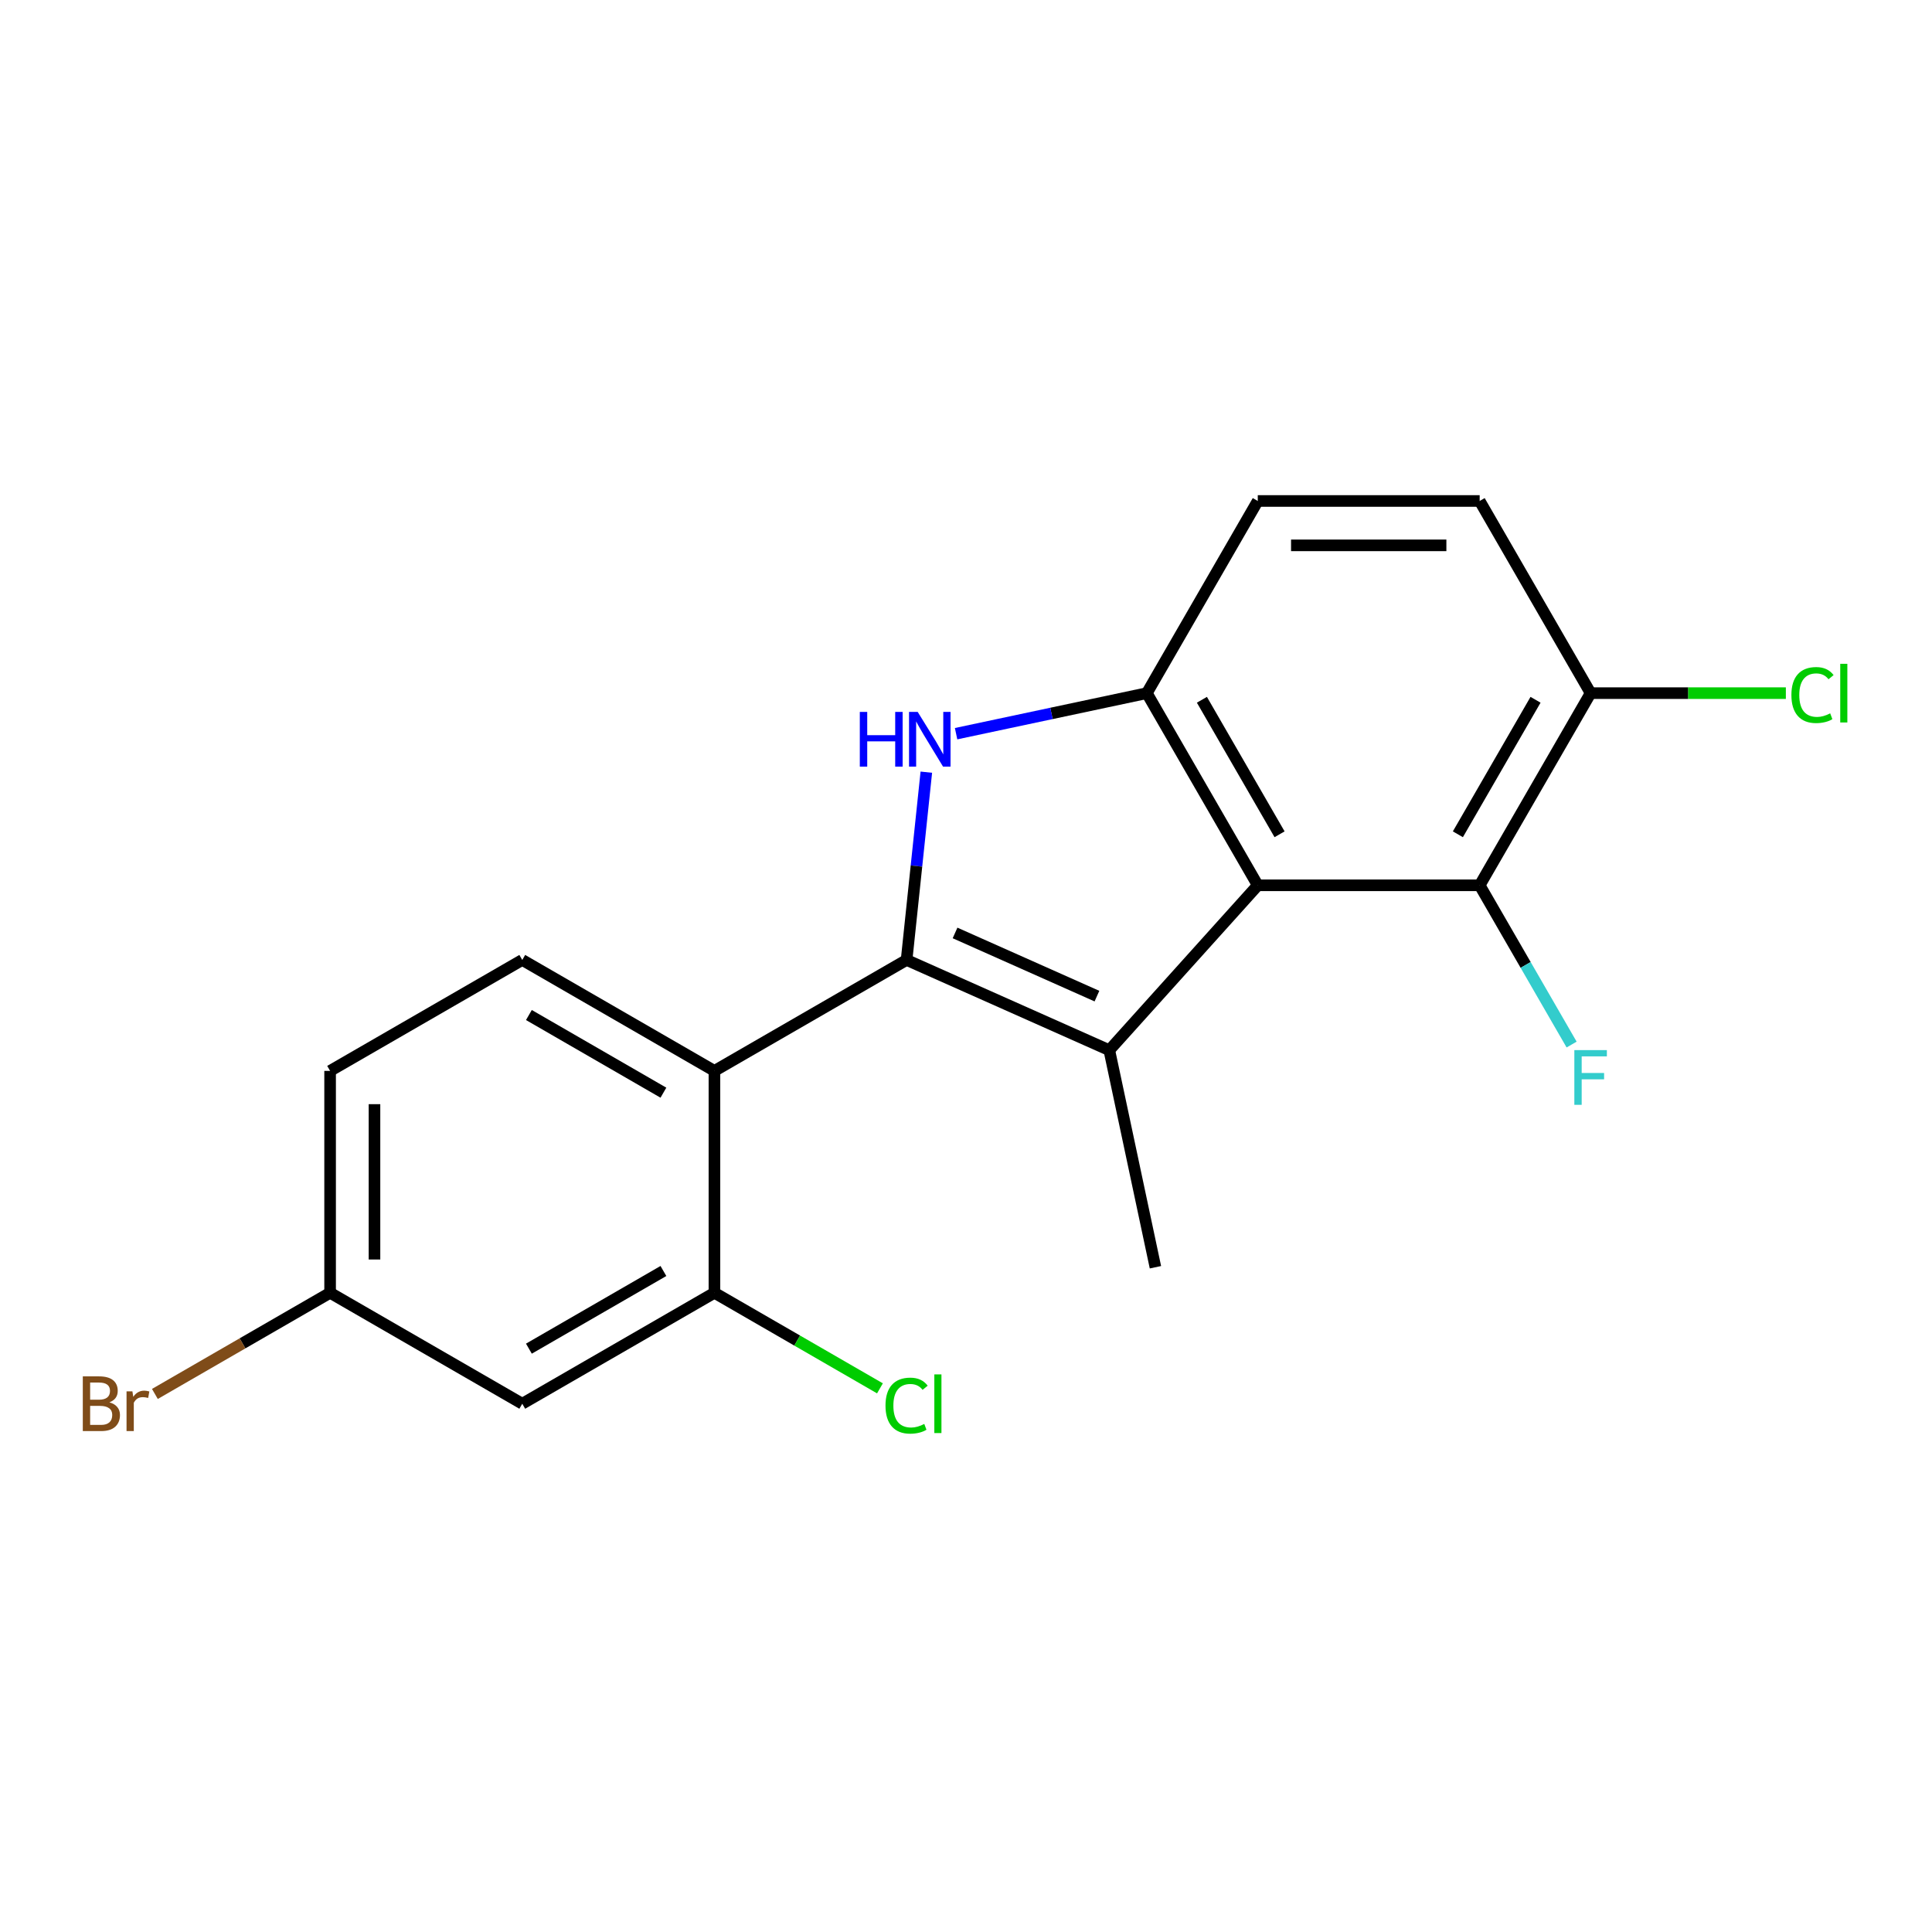 <?xml version='1.0' encoding='iso-8859-1'?>
<svg version='1.1' baseProfile='full'
              xmlns='http://www.w3.org/2000/svg'
                      xmlns:rdkit='http://www.rdkit.org/xml'
                      xmlns:xlink='http://www.w3.org/1999/xlink'
                  xml:space='preserve'
width='1000px' height='1000px' viewBox='0 0 1000 1000'>
<!-- END OF HEADER -->
<rect style='opacity:1.0;fill:#FFFFFF;stroke:none' width='1000' height='1000' x='0' y='0'> </rect>
<path class='bond-0' d='M 823.297,358.768 L 765.872,458.232' style='fill:none;fill-rule:evenodd;stroke:#000000;stroke-width:6px;stroke-linecap:butt;stroke-linejoin:miter;stroke-opacity:1' />
<path class='bond-0' d='M 794.79,362.203 L 754.593,431.827' style='fill:none;fill-rule:evenodd;stroke:#000000;stroke-width:6px;stroke-linecap:butt;stroke-linejoin:miter;stroke-opacity:1' />
<path class='bond-9' d='M 823.297,358.768 L 765.872,259.305' style='fill:none;fill-rule:evenodd;stroke:#000000;stroke-width:6px;stroke-linecap:butt;stroke-linejoin:miter;stroke-opacity:1' />
<path class='bond-15' d='M 823.297,358.768 L 873.826,358.768' style='fill:none;fill-rule:evenodd;stroke:#000000;stroke-width:6px;stroke-linecap:butt;stroke-linejoin:miter;stroke-opacity:1' />
<path class='bond-15' d='M 873.826,358.768 L 924.356,358.768' style='fill:none;fill-rule:evenodd;stroke:#00CC00;stroke-width:6px;stroke-linecap:butt;stroke-linejoin:miter;stroke-opacity:1' />
<path class='bond-5' d='M 765.872,259.305 L 651.021,259.305' style='fill:none;fill-rule:evenodd;stroke:#000000;stroke-width:6px;stroke-linecap:butt;stroke-linejoin:miter;stroke-opacity:1' />
<path class='bond-5' d='M 748.644,282.275 L 668.249,282.275' style='fill:none;fill-rule:evenodd;stroke:#000000;stroke-width:6px;stroke-linecap:butt;stroke-linejoin:miter;stroke-opacity:1' />
<path class='bond-7' d='M 651.021,259.305 L 593.596,358.768' style='fill:none;fill-rule:evenodd;stroke:#000000;stroke-width:6px;stroke-linecap:butt;stroke-linejoin:miter;stroke-opacity:1' />
<path class='bond-12' d='M 765.872,458.232 L 651.021,458.232' style='fill:none;fill-rule:evenodd;stroke:#000000;stroke-width:6px;stroke-linecap:butt;stroke-linejoin:miter;stroke-opacity:1' />
<path class='bond-21' d='M 765.872,458.232 L 789.668,499.448' style='fill:none;fill-rule:evenodd;stroke:#000000;stroke-width:6px;stroke-linecap:butt;stroke-linejoin:miter;stroke-opacity:1' />
<path class='bond-21' d='M 789.668,499.448 L 813.464,540.664' style='fill:none;fill-rule:evenodd;stroke:#33CCCC;stroke-width:6px;stroke-linecap:butt;stroke-linejoin:miter;stroke-opacity:1' />
<path class='bond-2' d='M 651.021,458.232 L 593.596,358.768' style='fill:none;fill-rule:evenodd;stroke:#000000;stroke-width:6px;stroke-linecap:butt;stroke-linejoin:miter;stroke-opacity:1' />
<path class='bond-2' d='M 662.3,431.827 L 622.103,362.203' style='fill:none;fill-rule:evenodd;stroke:#000000;stroke-width:6px;stroke-linecap:butt;stroke-linejoin:miter;stroke-opacity:1' />
<path class='bond-20' d='M 651.021,458.232 L 574.171,543.582' style='fill:none;fill-rule:evenodd;stroke:#000000;stroke-width:6px;stroke-linecap:butt;stroke-linejoin:miter;stroke-opacity:1' />
<path class='bond-14' d='M 593.596,358.768 L 544.232,369.261' style='fill:none;fill-rule:evenodd;stroke:#000000;stroke-width:6px;stroke-linecap:butt;stroke-linejoin:miter;stroke-opacity:1' />
<path class='bond-14' d='M 544.232,369.261 L 494.867,379.754' style='fill:none;fill-rule:evenodd;stroke:#0000FF;stroke-width:6px;stroke-linecap:butt;stroke-linejoin:miter;stroke-opacity:1' />
<path class='bond-16' d='M 479.466,399.678 L 474.358,448.273' style='fill:none;fill-rule:evenodd;stroke:#0000FF;stroke-width:6px;stroke-linecap:butt;stroke-linejoin:miter;stroke-opacity:1' />
<path class='bond-16' d='M 474.358,448.273 L 469.251,496.868' style='fill:none;fill-rule:evenodd;stroke:#000000;stroke-width:6px;stroke-linecap:butt;stroke-linejoin:miter;stroke-opacity:1' />
<path class='bond-1' d='M 469.251,496.868 L 369.787,554.293' style='fill:none;fill-rule:evenodd;stroke:#000000;stroke-width:6px;stroke-linecap:butt;stroke-linejoin:miter;stroke-opacity:1' />
<path class='bond-18' d='M 469.251,496.868 L 574.171,543.582' style='fill:none;fill-rule:evenodd;stroke:#000000;stroke-width:6px;stroke-linecap:butt;stroke-linejoin:miter;stroke-opacity:1' />
<path class='bond-18' d='M 494.331,482.891 L 567.776,515.591' style='fill:none;fill-rule:evenodd;stroke:#000000;stroke-width:6px;stroke-linecap:butt;stroke-linejoin:miter;stroke-opacity:1' />
<path class='bond-19' d='M 574.171,543.582 L 598.05,655.923' style='fill:none;fill-rule:evenodd;stroke:#000000;stroke-width:6px;stroke-linecap:butt;stroke-linejoin:miter;stroke-opacity:1' />
<path class='bond-3' d='M 369.787,554.293 L 270.324,496.868' style='fill:none;fill-rule:evenodd;stroke:#000000;stroke-width:6px;stroke-linecap:butt;stroke-linejoin:miter;stroke-opacity:1' />
<path class='bond-3' d='M 343.383,565.572 L 273.758,525.375' style='fill:none;fill-rule:evenodd;stroke:#000000;stroke-width:6px;stroke-linecap:butt;stroke-linejoin:miter;stroke-opacity:1' />
<path class='bond-11' d='M 369.787,554.293 L 369.787,669.144' style='fill:none;fill-rule:evenodd;stroke:#000000;stroke-width:6px;stroke-linecap:butt;stroke-linejoin:miter;stroke-opacity:1' />
<path class='bond-4' d='M 270.324,496.868 L 170.861,554.293' style='fill:none;fill-rule:evenodd;stroke:#000000;stroke-width:6px;stroke-linecap:butt;stroke-linejoin:miter;stroke-opacity:1' />
<path class='bond-6' d='M 170.861,554.293 L 170.861,669.144' style='fill:none;fill-rule:evenodd;stroke:#000000;stroke-width:6px;stroke-linecap:butt;stroke-linejoin:miter;stroke-opacity:1' />
<path class='bond-6' d='M 193.831,571.521 L 193.831,651.916' style='fill:none;fill-rule:evenodd;stroke:#000000;stroke-width:6px;stroke-linecap:butt;stroke-linejoin:miter;stroke-opacity:1' />
<path class='bond-8' d='M 170.861,669.144 L 270.324,726.569' style='fill:none;fill-rule:evenodd;stroke:#000000;stroke-width:6px;stroke-linecap:butt;stroke-linejoin:miter;stroke-opacity:1' />
<path class='bond-17' d='M 170.861,669.144 L 125.515,695.324' style='fill:none;fill-rule:evenodd;stroke:#000000;stroke-width:6px;stroke-linecap:butt;stroke-linejoin:miter;stroke-opacity:1' />
<path class='bond-17' d='M 125.515,695.324 L 80.169,721.505' style='fill:none;fill-rule:evenodd;stroke:#7F4C19;stroke-width:6px;stroke-linecap:butt;stroke-linejoin:miter;stroke-opacity:1' />
<path class='bond-10' d='M 270.324,726.569 L 369.787,669.144' style='fill:none;fill-rule:evenodd;stroke:#000000;stroke-width:6px;stroke-linecap:butt;stroke-linejoin:miter;stroke-opacity:1' />
<path class='bond-10' d='M 273.758,698.062 L 343.383,657.865' style='fill:none;fill-rule:evenodd;stroke:#000000;stroke-width:6px;stroke-linecap:butt;stroke-linejoin:miter;stroke-opacity:1' />
<path class='bond-13' d='M 369.787,669.144 L 412.623,693.875' style='fill:none;fill-rule:evenodd;stroke:#000000;stroke-width:6px;stroke-linecap:butt;stroke-linejoin:miter;stroke-opacity:1' />
<path class='bond-13' d='M 412.623,693.875 L 455.459,718.606' style='fill:none;fill-rule:evenodd;stroke:#00CC00;stroke-width:6px;stroke-linecap:butt;stroke-linejoin:miter;stroke-opacity:1' />
<path  class='atom-6' d='M 445.036 368.487
L 448.876 368.487
L 448.876 380.527
L 463.356 380.527
L 463.356 368.487
L 467.196 368.487
L 467.196 396.807
L 463.356 396.807
L 463.356 383.727
L 448.876 383.727
L 448.876 396.807
L 445.036 396.807
L 445.036 368.487
' fill='#0000FF'/>
<path  class='atom-6' d='M 474.996 368.487
L 484.276 383.487
Q 485.196 384.967, 486.676 387.647
Q 488.156 390.327, 488.236 390.487
L 488.236 368.487
L 491.996 368.487
L 491.996 396.807
L 488.116 396.807
L 478.156 380.407
Q 476.996 378.487, 475.756 376.287
Q 474.556 374.087, 474.196 373.407
L 474.196 396.807
L 470.516 396.807
L 470.516 368.487
L 474.996 368.487
' fill='#0000FF'/>
<path  class='atom-15' d='M 458.331 727.549
Q 458.331 720.509, 461.611 716.829
Q 464.931 713.109, 471.211 713.109
Q 477.051 713.109, 480.171 717.229
L 477.531 719.389
Q 475.251 716.389, 471.211 716.389
Q 466.931 716.389, 464.651 719.269
Q 462.411 722.109, 462.411 727.549
Q 462.411 733.149, 464.731 736.029
Q 467.091 738.909, 471.651 738.909
Q 474.771 738.909, 478.411 737.029
L 479.531 740.029
Q 478.051 740.989, 475.811 741.549
Q 473.571 742.109, 471.091 742.109
Q 464.931 742.109, 461.611 738.349
Q 458.331 734.589, 458.331 727.549
' fill='#00CC00'/>
<path  class='atom-15' d='M 483.611 711.389
L 487.291 711.389
L 487.291 741.749
L 483.611 741.749
L 483.611 711.389
' fill='#00CC00'/>
<path  class='atom-16' d='M 927.227 359.748
Q 927.227 352.708, 930.507 349.028
Q 933.827 345.308, 940.107 345.308
Q 945.947 345.308, 949.067 349.428
L 946.427 351.588
Q 944.147 348.588, 940.107 348.588
Q 935.827 348.588, 933.547 351.468
Q 931.307 354.308, 931.307 359.748
Q 931.307 365.348, 933.627 368.228
Q 935.987 371.108, 940.547 371.108
Q 943.667 371.108, 947.307 369.228
L 948.427 372.228
Q 946.947 373.188, 944.707 373.748
Q 942.467 374.308, 939.987 374.308
Q 933.827 374.308, 930.507 370.548
Q 927.227 366.788, 927.227 359.748
' fill='#00CC00'/>
<path  class='atom-16' d='M 952.507 343.588
L 956.187 343.588
L 956.187 373.948
L 952.507 373.948
L 952.507 343.588
' fill='#00CC00'/>
<path  class='atom-17' d='M 56.617 725.849
Q 59.337 726.609, 60.697 728.289
Q 62.097 729.929, 62.097 732.369
Q 62.097 736.289, 59.578 738.529
Q 57.097 740.729, 52.377 740.729
L 42.858 740.729
L 42.858 712.409
L 51.218 712.409
Q 56.057 712.409, 58.498 714.369
Q 60.938 716.329, 60.938 719.929
Q 60.938 724.209, 56.617 725.849
M 46.657 715.609
L 46.657 724.489
L 51.218 724.489
Q 54.017 724.489, 55.458 723.369
Q 56.938 722.209, 56.938 719.929
Q 56.938 715.609, 51.218 715.609
L 46.657 715.609
M 52.377 737.529
Q 55.138 737.529, 56.617 736.209
Q 58.097 734.889, 58.097 732.369
Q 58.097 730.049, 56.458 728.889
Q 54.858 727.689, 51.778 727.689
L 46.657 727.689
L 46.657 737.529
L 52.377 737.529
' fill='#7F4C19'/>
<path  class='atom-17' d='M 68.537 720.169
L 68.978 723.009
Q 71.138 719.809, 74.657 719.809
Q 75.778 719.809, 77.297 720.209
L 76.698 723.569
Q 74.978 723.169, 74.017 723.169
Q 72.338 723.169, 71.218 723.849
Q 70.138 724.489, 69.257 726.049
L 69.257 740.729
L 65.498 740.729
L 65.498 720.169
L 68.537 720.169
' fill='#7F4C19'/>
<path  class='atom-19' d='M 814.877 543.535
L 831.717 543.535
L 831.717 546.775
L 818.677 546.775
L 818.677 555.375
L 830.277 555.375
L 830.277 558.655
L 818.677 558.655
L 818.677 571.855
L 814.877 571.855
L 814.877 543.535
' fill='#33CCCC'/>
</svg>
